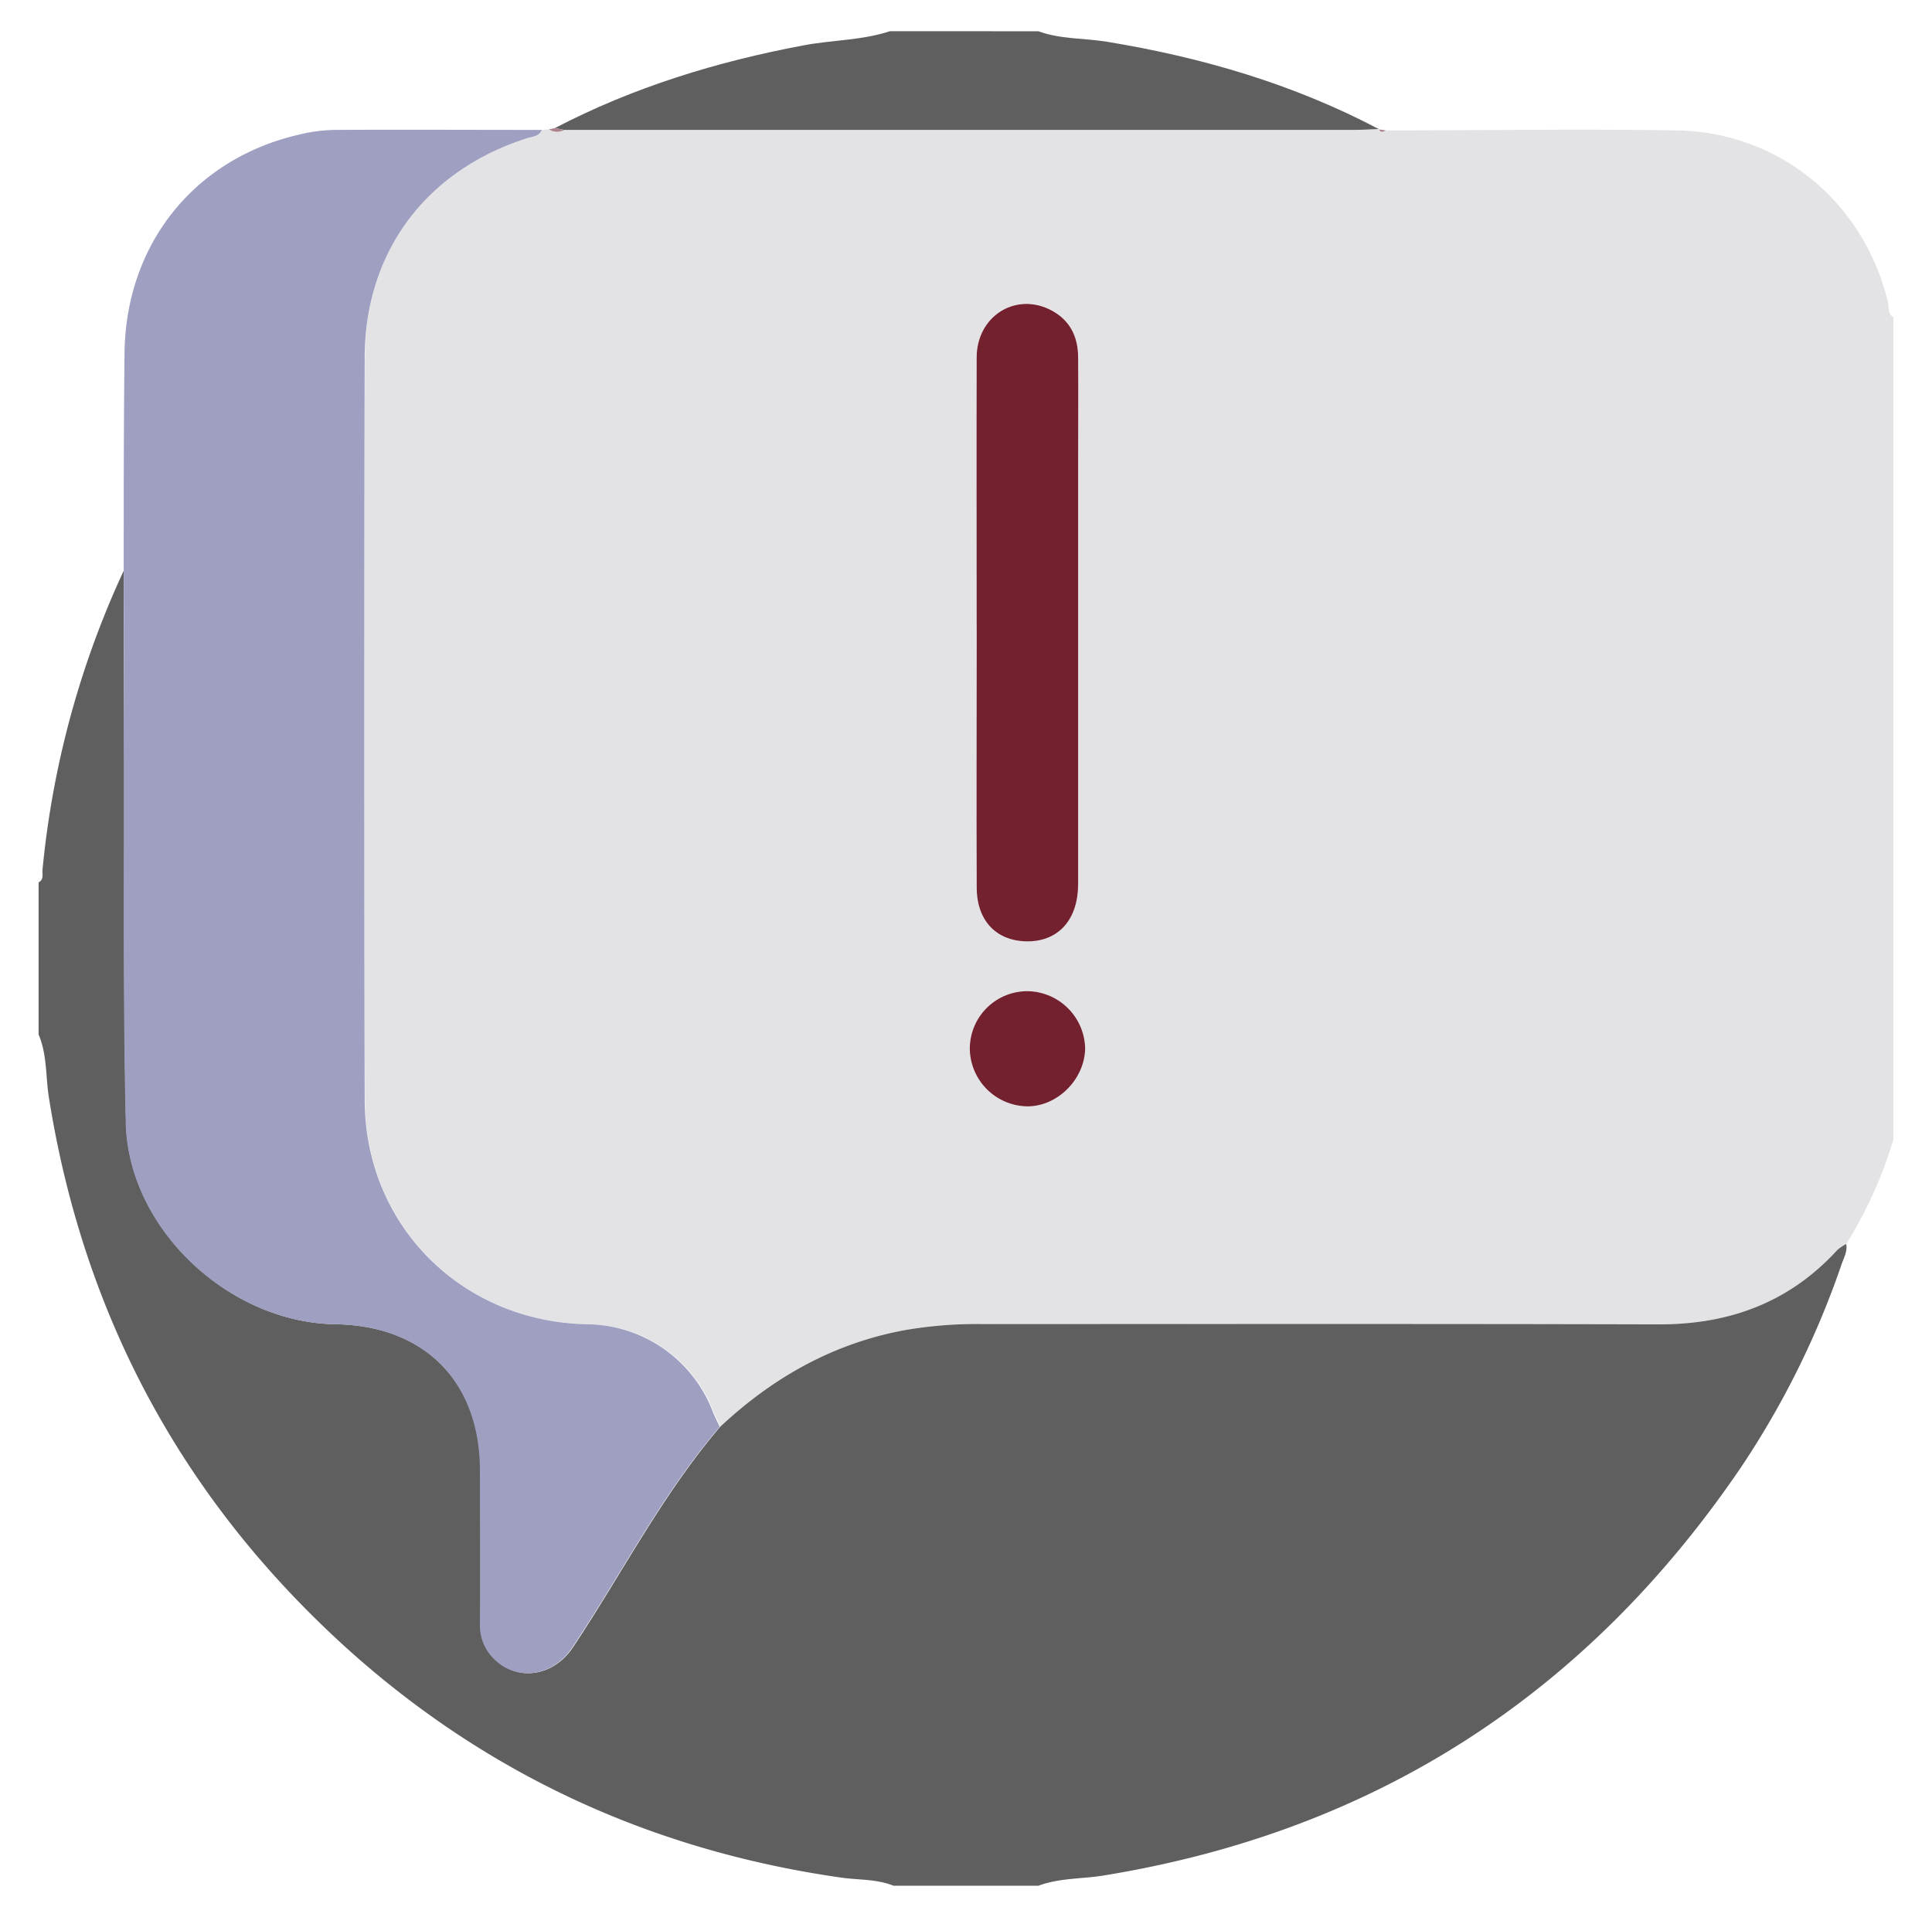 <svg id="Слой_1" data-name="Слой 1" xmlns="http://www.w3.org/2000/svg" viewBox="0 0 399.83 396.77"><defs><style>.cls-1{fill:#e3e3e5;}.cls-2{fill:#5f5f5f;}.cls-3{fill:#9f9fc1;}.cls-4{fill:#73202f;}.cls-5{fill:#ac828d;}</style></defs><path class="cls-1" d="M391.84,65.69V235.87a90,90,0,0,1-9.73,21.59,9.33,9.33,0,0,0-1.82,1.22c-9.89,10.81-22.23,15.45-36.77,15.41-46.73-.13-93.46,0-140.19-.06a87,87,0,0,0-16,1.25c-14.81,2.75-27.34,9.83-38.24,20-.52-1.13-1.11-2.23-1.55-3.38A28.11,28.11,0,0,0,122,274.1c-26.12-.3-46.37-20.23-46.47-46.41q-.3-76.81,0-153.64c0-21.93,12.69-38.74,33.55-45.43,1.15-.37,2.55-.34,3.14-1.74l1.38-.11a3,3,0,0,0,3.12.13H280.09c1.75,0,3.49-.11,5.24-.18l0,.07c.37.75.88.52,1.41.2,20.07,0,40.14-.32,60.21,0,21.26.35,38.63,14.72,43.71,35.34C391,63.45,390.56,64.89,391.84,65.69ZM202.12,129v2.62c0,17.35,0,34.71,0,52.06,0,7,4.26,11.24,10.83,11.11,6.24-.14,10.16-4.63,10.16-11.86q0-43.82,0-87.64c0-7.11,0-14.23,0-21.34,0-4.49-1.85-8-6-10-7.22-3.45-14.93,1.63-15,10C202.07,92.27,202.13,110.62,202.12,129Zm10.51,100c6.27,0,11.86-5.62,11.92-12a12.1,12.1,0,0,0-12-11.83,11.91,11.91,0,0,0-11.87,11.91A12.08,12.08,0,0,0,212.63,229Z"/><path class="cls-2" d="M149.06,295.31c10.9-10.2,23.43-17.28,38.24-20a87,87,0,0,1,16-1.25c46.73,0,93.46-.07,140.19.06,14.54,0,26.88-4.6,36.77-15.41a9.33,9.33,0,0,1,1.82-1.22c.29,1.59-.54,2.92-1,4.31a180.36,180.36,0,0,1-20.89,42.08c-31.92,46.87-75.73,75.22-131.85,84.33-4.47.73-9.1.48-13.43,2.11h-30c-3.49-1.41-7.25-1.17-10.88-1.69-38.61-5.52-72.72-21-101.75-47Q21,295.5,10.12,227.19c-.69-4.36-.35-8.89-2.13-13.06V182.64c1.16-.61.71-1.74.81-2.65a190.12,190.12,0,0,1,16.8-61.86q0,17.43.1,34.86c.09,26.48-.22,53,.39,79.44.51,21.89,21.28,41.33,43.31,41.66,18.52.27,30,11.88,30.05,30.33,0,10.5,0,21,0,31.49a9.77,9.77,0,0,0,2.87,7.43c4.82,4.79,12.2,3.7,16.27-2.39C128.72,325.73,137.08,309.31,149.06,295.31Z"/><path class="cls-2" d="M214.91,6.47c4.57,1.68,9.45,1.4,14.17,2.17,19.66,3.23,38.56,8.75,56.25,18.07-1.75.07-3.49.18-5.24.18H116.74l-1.9-.38c16.25-8.47,33.54-13.76,51.5-17.13,5.92-1.12,12-1,17.83-2.92Z"/><path class="cls-3" d="M25.6,118.13c0-15,0-29.94.17-44.91.2-22.55,14.32-40.28,36-45.33a33.66,33.66,0,0,1,7.38-1c14.35-.08,28.7,0,43,0-.58,1.4-2,1.37-3.13,1.74-20.86,6.69-33.5,23.5-33.55,45.43q-.18,76.82,0,153.64c.1,26.18,20.35,46.11,46.47,46.41a28.11,28.11,0,0,1,25.47,17.83c.44,1.15,1,2.25,1.55,3.38-12,14-20.34,30.42-30.5,45.64-4.07,6.09-11.45,7.18-16.27,2.39a9.77,9.77,0,0,1-2.87-7.43c.08-10.5,0-21,0-31.49,0-18.45-11.53-30.06-30-30.33-22-.33-42.8-19.77-43.31-41.66-.61-26.47-.3-53-.39-79.44Q25.66,135.56,25.6,118.13Z"/><path class="cls-4" d="M202.12,129c0-18.35-.05-36.7,0-55,0-8.37,7.74-13.45,15-10,4.16,2,6,5.51,6,10,.05,7.11,0,14.23,0,21.34q0,43.81,0,87.64c0,7.23-3.92,11.72-10.16,11.86-6.57.13-10.81-4.09-10.83-11.11-.07-17.35,0-34.71,0-52.06Z"/><path class="cls-4" d="M212.63,229a12.08,12.08,0,0,1-11.93-11.93,11.91,11.91,0,0,1,11.87-11.91,12.1,12.1,0,0,1,12,11.83C224.49,223.36,218.9,229,212.63,229Z"/><path class="cls-5" d="M114.84,26.52l1.9.38a3,3,0,0,1-3.12-.13Z"/><path class="cls-5" d="M285.37,26.78l1.41.2C286.25,27.3,285.74,27.53,285.37,26.78Z"/></svg>